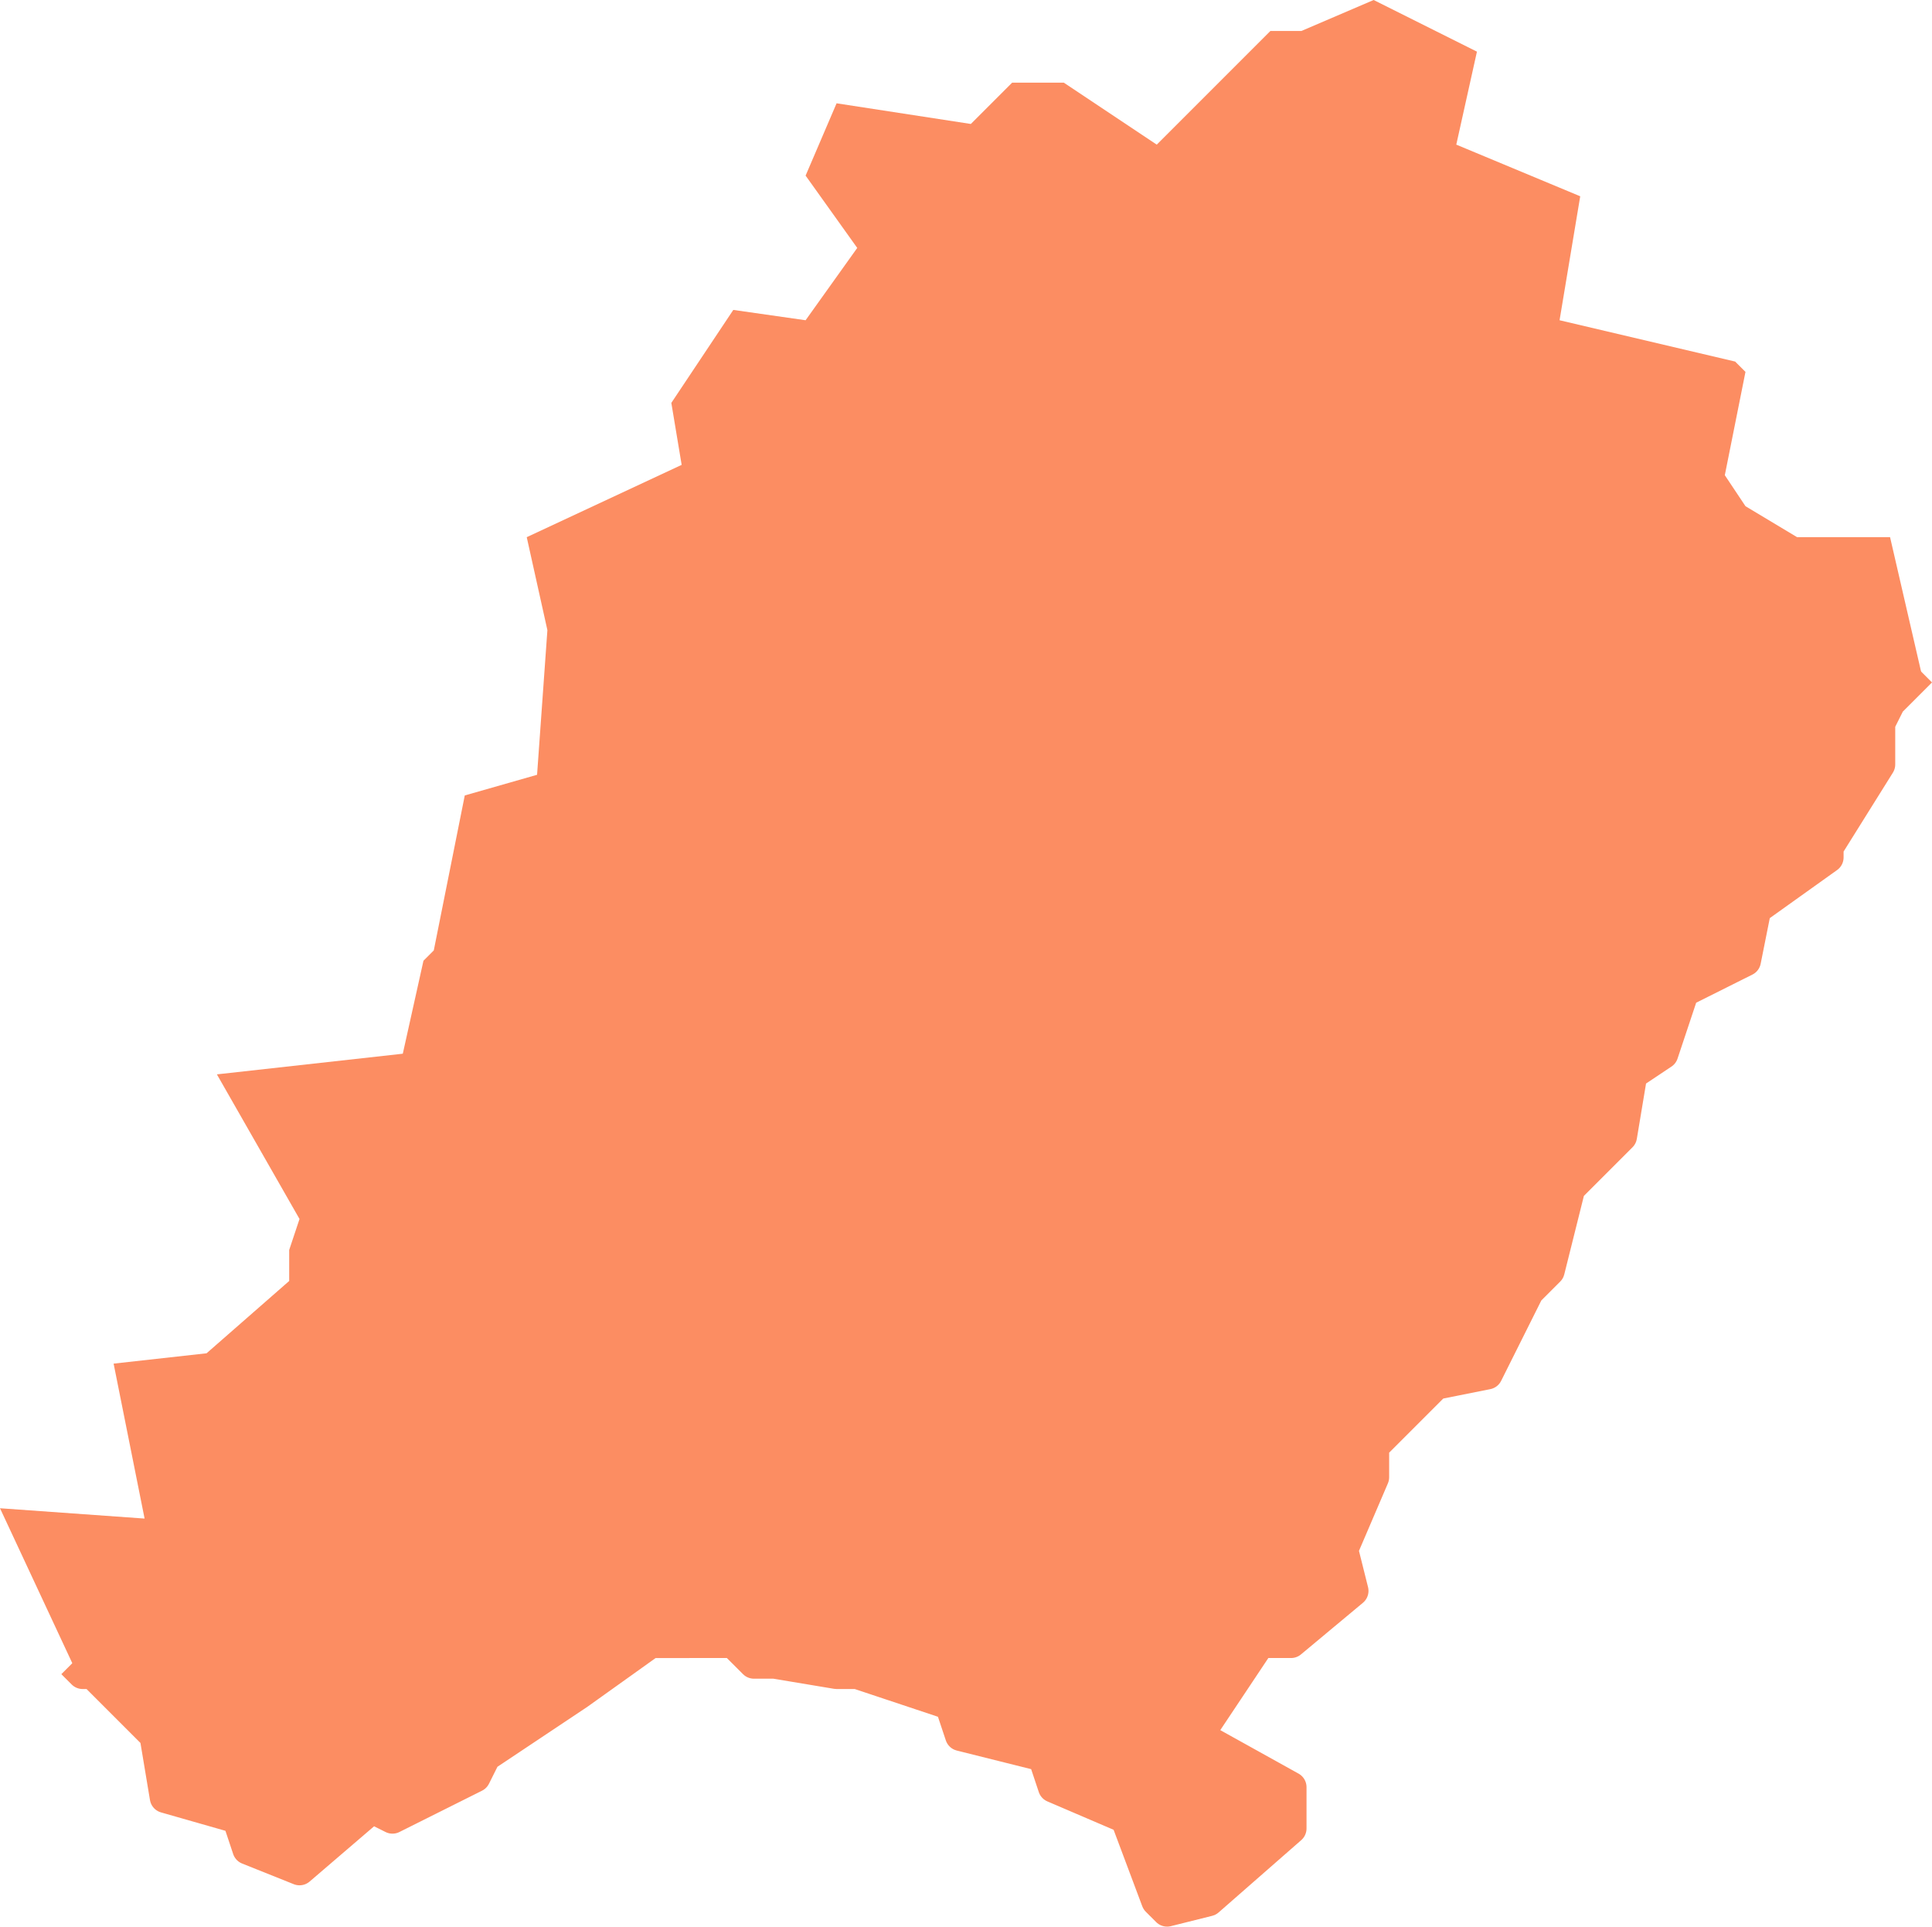 <svg xmlns="http://www.w3.org/2000/svg" viewBox="0 0 187.06 186.5"><defs><style>.cls-1{fill:#fc8d62;fill-rule:evenodd;}.cls-2{fill:none;stroke:#fc8d62;stroke-linejoin:round;stroke-width:3px;}</style></defs><g id="Ebene_2" data-name="Ebene 2"><g id="fantasyMap"><g id="viewbox"><g id="regions"><g id="statesBody"><path id="state2" class="cls-1" d="M81,10l13,2,4-4h5l9,6L123,3h3l7-3,10,5-2,9,12,5-2,12,17,4,1,1-2,10,2,3,5,3h9l3,13-3,3-1,2v4l-5,8v1l-7,5-1,5-6,3-2,6-3,2-1,6-5,5-2,8-1,1-1,1-4,8-5,1-6,6v3l-3,7,1,4-6,5h-3l-6,9,9,5v4l-8,7-4,1-1-1-3-8-7-3-1-3-8-2-1-3-9-3H81l-6-1H73l-2-2H63l-7,5h0l-9,6-1,2-8,4-2-1-7,6-5-2-1-3-7-2-1-6-6-6H8l-1-1L0,146l14,1-3-15,9-1,8-7v-3l1-3-8-14h0l18-2,2-9,1-1,3-15,7-2,1-14h0l-2-9,15-7-1-6,6-9,7,1,5-7-5-7,3-7"/><path id="state-gap2" class="cls-2" d="M186,65l-3,3-1,2v4l-5,8v1l-7,5-1,5-6,3-2,6-3,2-1,6-5,5-2,8-1,1-1,1-4,8-5,1-6,6v3l-3,7,1,4-6,5h-3l-6,9,9,5v4l-8,7-4,1-1-1-3-8-7-3-1-3-8-2-1-3-9-3H81l-6-1H73l-2-2H63l-7,5h0l-9,6-1,2-8,4-2-1-7,6-5-2-1-3-7-2-1-6-6-6H8l-1-1"/></g></g></g></g></g></svg>